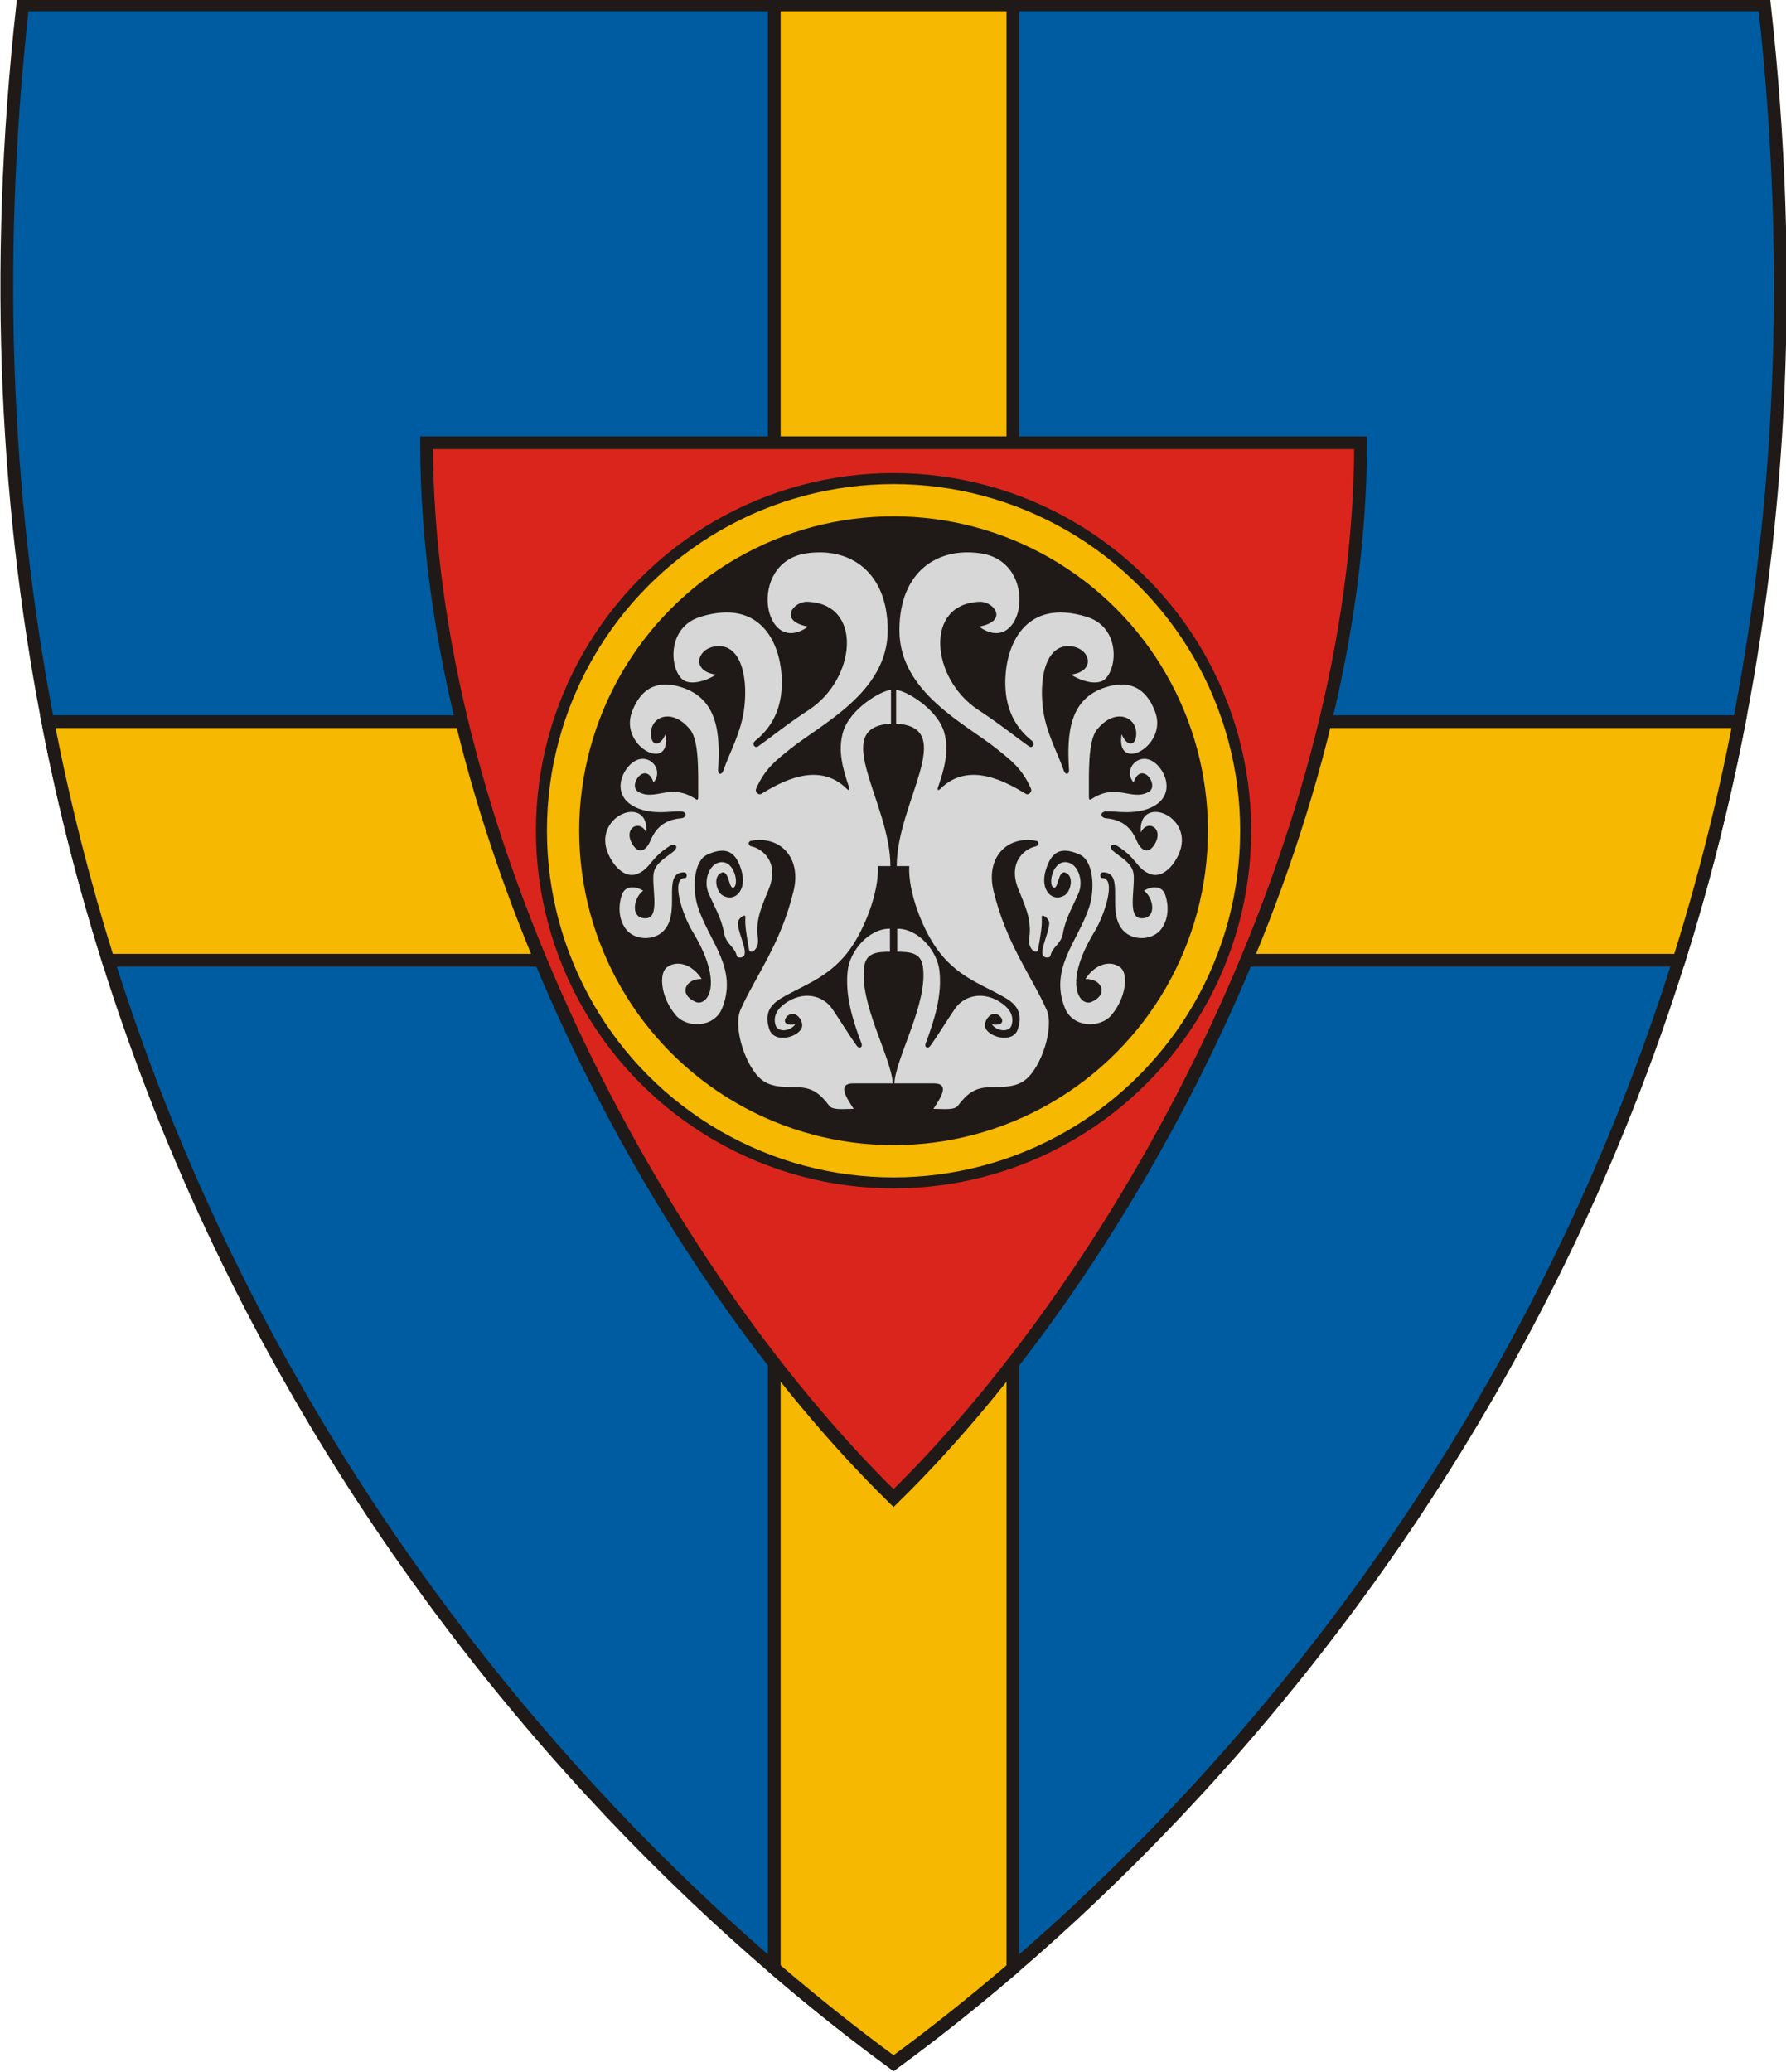 <svg width="603.5" height="700" version="1.1" viewBox="0 0 603.5 700" xmlns="http://www.w3.org/2000/svg">
 <g transform="translate(0,-422.52)">
  <g transform="matrix(1.079,0,0,1.079,-196.558,1789.185)">
   <g stroke="#1f1a17" stroke-width="4">
    <path d="M 189.285,-1265.087 C 151.657,-928.175 335.245,-713.381 462,-620.569 588.755,-713.381 772.343,-928.175 734.715,-1265.087 H 462 Z" fill="#005ca1"/>
    <path d="m424.637-1265.087v614.812c12.807 10.997 25.342 20.903 37.363 29.705 12.022-8.802 24.557-18.708 37.363-29.705v-614.812h-37.363z" fill="#f6b801" style="paint-order:fill markers stroke"/>
    <path d="m197.148-1040.637c5.023 25.98 11.39 50.89 18.877 74.728h491.949c7.487-23.839 13.854-48.749 18.877-74.728z" fill="#f6b801" style="paint-order:fill markers stroke"/>
    <path d="m315.746-1127.967c0 121.581 71.721 257.462 146.254 330.467 74.533-73.004 146.254-208.886 146.254-330.467h-146.254z" fill="#da251c"/>
   </g>
   <circle cx="462" cy="-1006.475" r="112" fill="#1f1a17" style="paint-order:fill markers stroke"/>
   <circle cx="462" cy="-1006.475" r="103.5" fill="none" stroke="#f6b801" stroke-width="10.098" style="paint-order:fill markers stroke"/>
   <path d="m427.825-952.256c5.836-4.314 12.049-2.687 14.954 1.518 2.322 3.361 5.286 8.284 7.766 11.687 0.636 0.872 1.9 0.489 1.4-0.833-2.863-7.58-5.17-15.252-4.314-22.766 0.7-6.146 6.5-13.16 13.232-13.16v7.232c-3.876 0-7.383 0.267-8.028 4.484-1.764 11.54 8.513 28.634 8.904 36.727h-12.286c-5.377 0-2.056 4.684 0.06 7.976-3.04 0-6.539 0.505-7.65-0.967-2.927-3.878-5.321-5.625-9.732-5.804-3.653-0.148-8.124 0.266-11.396-2.307-5.129-4.033-9.055-16.472-6.684-21.889 4.46-10.191 12.638-20.561 16.652-37.321 2.487-10.386-4.186-17.364-13.393-15.625-0.959 0.181-0.838 1.538 0.19 1.735 3.055 0.586 8.876 4.641 5.48 13.22-1.964 4.961-4.338 9.516-3.482 15.402 0.557 3.835-2.475 5.277-2.734 3.809-0.904-5.13-1.318-7.496-1.173-10.372 0.057-1.125-2.362 0.445-2.344 1.964 0.038 3.246 3.437 9.196 1.652 10.491-0.546 0.396-1.903 0.428-2.027-0.235-0.515-2.736-3.304-3.697-3.891-6.936-0.924-5.1-2.987-8.136-4.962-12.828-1.523-3.62 0.059-8.91 3.571-9.529 4.725-0.833 6.154 7.389 4.196 7.931-1.423 0.394-1.291-5.785-3.76-4.644-2.674 1.236-1.418 5.904 0.337 7.004 3.882 2.432 7.927-1.575 5.949-7.917-1.511-4.845-4.004-7.846-10.654-4.773-4.387 2.027-4.72 10.918-2.93 16.393 3.545 10.841 12.578 19.212 7.608 31.65-2.476 6.196-11.012 6.401-14.564 2.196-4.737-5.607-5.335-13.065-2.757-14.964 3.377-2.488 8.109-0.74 10.893 3.661-5.052-0.159-7.445 4.781-1.875 7.188 3.423 1.479 9.209-5.248-0.982-22.054-3.183-5.248-6.938-16.766-2.374-16.766 0.806 0 0.776-1.777-0.278-1.777-7.412 0-0.333 13.267-6.991 18.856-3.187 2.675-8.698 2.2-11.161-0.982-2.551-3.296-2.386-7.696-1.361-10.743 1.033-3.067 4.22-2.887 6.695-1.368-3.08 2.217-4.134 8.857 0.927 8.626 4.151-0.19 2.018-8.39 2.266-13.301 0.167-3.306 2.737-4.959 5.784-7.196 2.802-2.057 0.853-3.07-0.693-2.105-5.954 3.721-5.92 6.843-9.827 8.598-4.936 2.216-9.219-4.349-10.096-8.26-2.393-10.681 13.562-16.153 12.634-4.543-1.993-4.395-7.419-1.435-4.347 3.637 1.927 3.182 4.209 2.198 5.635-1.136 1.486-3.475 3.938-6.534 9.614-6.999 1.628-0.133 2.029-1.98 0.062-2.137-2.934-0.234-8.859 1.252-14.292-1.283-6.107-2.849-5.522-8.592-2.71-12.273 5.241-6.86 12.202-0.077 8.291 4.47-2.383-7.102-8.301 0.982-4.702 2.972 5.407 2.989 9.973-3.059 18.052 2.33 0.308 0.205 0.645 0.159 0.645-0.751 0-7.78 0.312-17.526-2.487-21.039-5.535-6.946-12.401-4.305-12.334 1.305 0.046 3.861 2.887 4.123 4.569 0.078 2.054 12.395-14.506 3.893-10.526-6.908 2.105-5.713 6.382-10.752 15.667-7.747 11.158 3.611 12.069 14.324 11.343 25.743-0.104 1.64 1.158 1.695 1.604 0.396 2.032-5.918 5.695-12.101 6.596-19.831 1.256-10.779-1.631-20.671-9.598-19.062-5.354 1.081-6.906 7.691 0.714 8.75-2.46 1.73-8.088 3.73-10.625 1.384-3.966-3.668-4.593-16.252 5.714-19.464 19.507-6.079 25.795 9.112 25.538 21.308-0.188 8.943-4.214 14.19-8.299 17.482-1.21 0.975-0.16 2.515 0.922 1.743 4.111-2.932 9.229-7.085 15.812-11.381 14.86-9.699 17.173-33.388-0.512-33.879-4.248-0.118-9.15 6.012 0.3 7.779-13.917 10.006-19.348-20.014-0.651-22.918 13.366-2.076 25.596 5.388 25.596 24.063 0 19.539-20.861 29.329-30.67 37.277-4.191 3.396-7.764 5.991-10.523 12.294-0.489 1.117 0.834 2.104 1.505 1.701 5.925-3.557 17.889-10.614 26.919-1.584 0.472 0.472 1.035 0.521 0.706-0.433-2.104-6.116-3.522-11.457-2.006-17.115 2.023-7.549 12.305-13.43 15.095-13.43v10.536c-19.501 1.046-0.183 24.676-0.183 44.601h-3.929c0.414 8.259-4.235 19.667-8.544 25.776-5.942 8.424-13.57 11.079-19.906 14.553-3.657 2.005-7.621 4.291-5.587 10.649 1.58 4.938 9.907 2.41 10.316-0.824 0.254-2.008-1.915-4.582-3.761-3.754-2.127 0.954-2.729 3.911 1.623 3.13-1.732 2.371-5.479 2.468-6.151 0.371-0.969-3.024 0.743-5.278 2.75-6.761z" fill="#d7d7d7"/>
   <path d="m496.175-952.256c-5.836-4.314-12.049-2.687-14.954 1.518-2.322 3.361-5.286 8.284-7.766 11.687-0.636 0.872-1.9 0.489-1.4-0.833 2.863-7.58 5.17-15.252 4.314-22.766-0.7-6.146-6.5-13.16-13.232-13.16v7.232c3.876 0 7.383 0.267 8.028 4.484 1.764 11.54-8.513 28.634-8.904 36.727h12.286c5.377 0 2.056 4.684-0.06 7.976 3.04 0 6.539 0.505 7.65-0.967 2.927-3.878 5.321-5.625 9.732-5.804 3.653-0.148 8.124 0.266 11.396-2.307 5.129-4.033 9.055-16.472 6.684-21.889-4.46-10.191-12.638-20.561-16.652-37.321-2.487-10.386 4.186-17.364 13.393-15.625 0.959 0.181 0.838 1.538-0.19 1.735-3.055 0.586-8.876 4.641-5.48 13.22 1.964 4.961 4.338 9.516 3.482 15.402-0.557 3.835 2.475 5.277 2.734 3.809 0.904-5.13 1.318-7.496 1.173-10.372-0.057-1.125 2.362 0.445 2.344 1.964-0.038 3.246-3.437 9.196-1.652 10.491 0.546 0.396 1.903 0.428 2.027-0.235 0.515-2.736 3.304-3.697 3.891-6.936 0.924-5.1 2.987-8.136 4.962-12.828 1.523-3.62-0.059-8.91-3.571-9.529-4.725-0.833-6.154 7.389-4.196 7.931 1.423 0.394 1.291-5.785 3.76-4.644 2.674 1.236 1.418 5.904-0.337 7.004-3.882 2.432-7.927-1.575-5.949-7.917 1.511-4.845 4.004-7.846 10.654-4.773 4.387 2.027 4.72 10.918 2.93 16.393-3.545 10.841-12.578 19.212-7.608 31.65 2.476 6.196 11.012 6.401 14.564 2.196 4.737-5.607 5.335-13.065 2.757-14.964-3.377-2.488-8.109-0.74-10.893 3.661 5.052-0.159 7.445 4.781 1.875 7.188-3.423 1.479-9.209-5.248 0.982-22.054 3.183-5.248 6.938-16.766 2.374-16.766-0.806 0-0.776-1.777 0.278-1.777 7.412 0 0.333 13.267 6.991 18.856 3.187 2.675 8.698 2.2 11.161-0.982 2.551-3.296 2.386-7.696 1.361-10.743-1.033-3.067-4.22-2.887-6.695-1.368 3.08 2.217 4.134 8.857-0.927 8.626-4.151-0.19-2.018-8.39-2.266-13.301-0.167-3.306-2.737-4.959-5.784-7.196-2.802-2.057-0.853-3.07 0.693-2.105 5.954 3.721 5.92 6.843 9.827 8.598 4.936 2.216 9.219-4.349 10.096-8.26 2.393-10.681-13.562-16.153-12.634-4.543 1.993-4.395 7.419-1.435 4.347 3.637-1.927 3.182-4.209 2.198-5.635-1.136-1.486-3.475-3.938-6.534-9.614-6.999-1.628-0.133-2.029-1.98-0.062-2.137 2.934-0.234 8.859 1.252 14.292-1.283 6.107-2.849 5.522-8.592 2.71-12.273-5.241-6.86-12.202-0.077-8.291 4.47 2.383-7.102 8.301 0.982 4.702 2.972-5.407 2.989-9.973-3.059-18.052 2.33-0.308 0.205-0.645 0.159-0.645-0.751 0-7.78-0.312-17.526 2.487-21.039 5.535-6.946 12.401-4.305 12.334 1.305-0.046 3.861-2.887 4.123-4.569 0.078-2.054 12.395 14.506 3.893 10.526-6.908-2.105-5.713-6.382-10.752-15.667-7.747-11.158 3.611-12.069 14.324-11.343 25.743 0.104 1.64-1.158 1.695-1.604 0.396-2.032-5.918-5.695-12.101-6.596-19.831-1.256-10.779 1.631-20.671 9.598-19.062 5.354 1.081 6.906 7.691-0.714 8.75 2.46 1.73 8.088 3.73 10.625 1.384 3.966-3.668 4.593-16.252-5.714-19.464-19.507-6.079-25.795 9.112-25.538 21.308 0.188 8.943 4.214 14.19 8.299 17.482 1.21 0.975 0.16 2.515-0.922 1.743-4.111-2.932-9.229-7.085-15.812-11.381-14.86-9.699-17.173-33.388 0.512-33.879 4.248-0.118 9.15 6.012-0.3 7.779 13.917 10.006 19.348-20.014 0.651-22.918-13.366-2.076-25.596 5.388-25.596 24.063 0 19.539 20.861 29.329 30.67 37.277 4.191 3.396 7.764 5.991 10.523 12.294 0.489 1.117-0.834 2.104-1.505 1.701-5.925-3.557-17.889-10.614-26.919-1.584-0.472 0.472-1.035 0.521-0.706-0.433 2.104-6.116 3.522-11.457 2.006-17.115-2.023-7.549-12.305-13.43-15.095-13.43v10.536c19.501 1.046 0.183 24.676 0.183 44.601h3.929c-0.414 8.259 4.235 19.667 8.544 25.776 5.942 8.424 13.57 11.079 19.906 14.553 3.657 2.005 7.621 4.291 5.587 10.649-1.58 4.938-9.907 2.41-10.316-0.824-0.254-2.008 1.915-4.582 3.761-3.754 2.127 0.954 2.729 3.911-1.623 3.13 1.732 2.371 5.479 2.468 6.151 0.371 0.969-3.024-0.743-5.278-2.75-6.761z" fill="#d7d7d7"/>
  </g>
 </g>
</svg>
